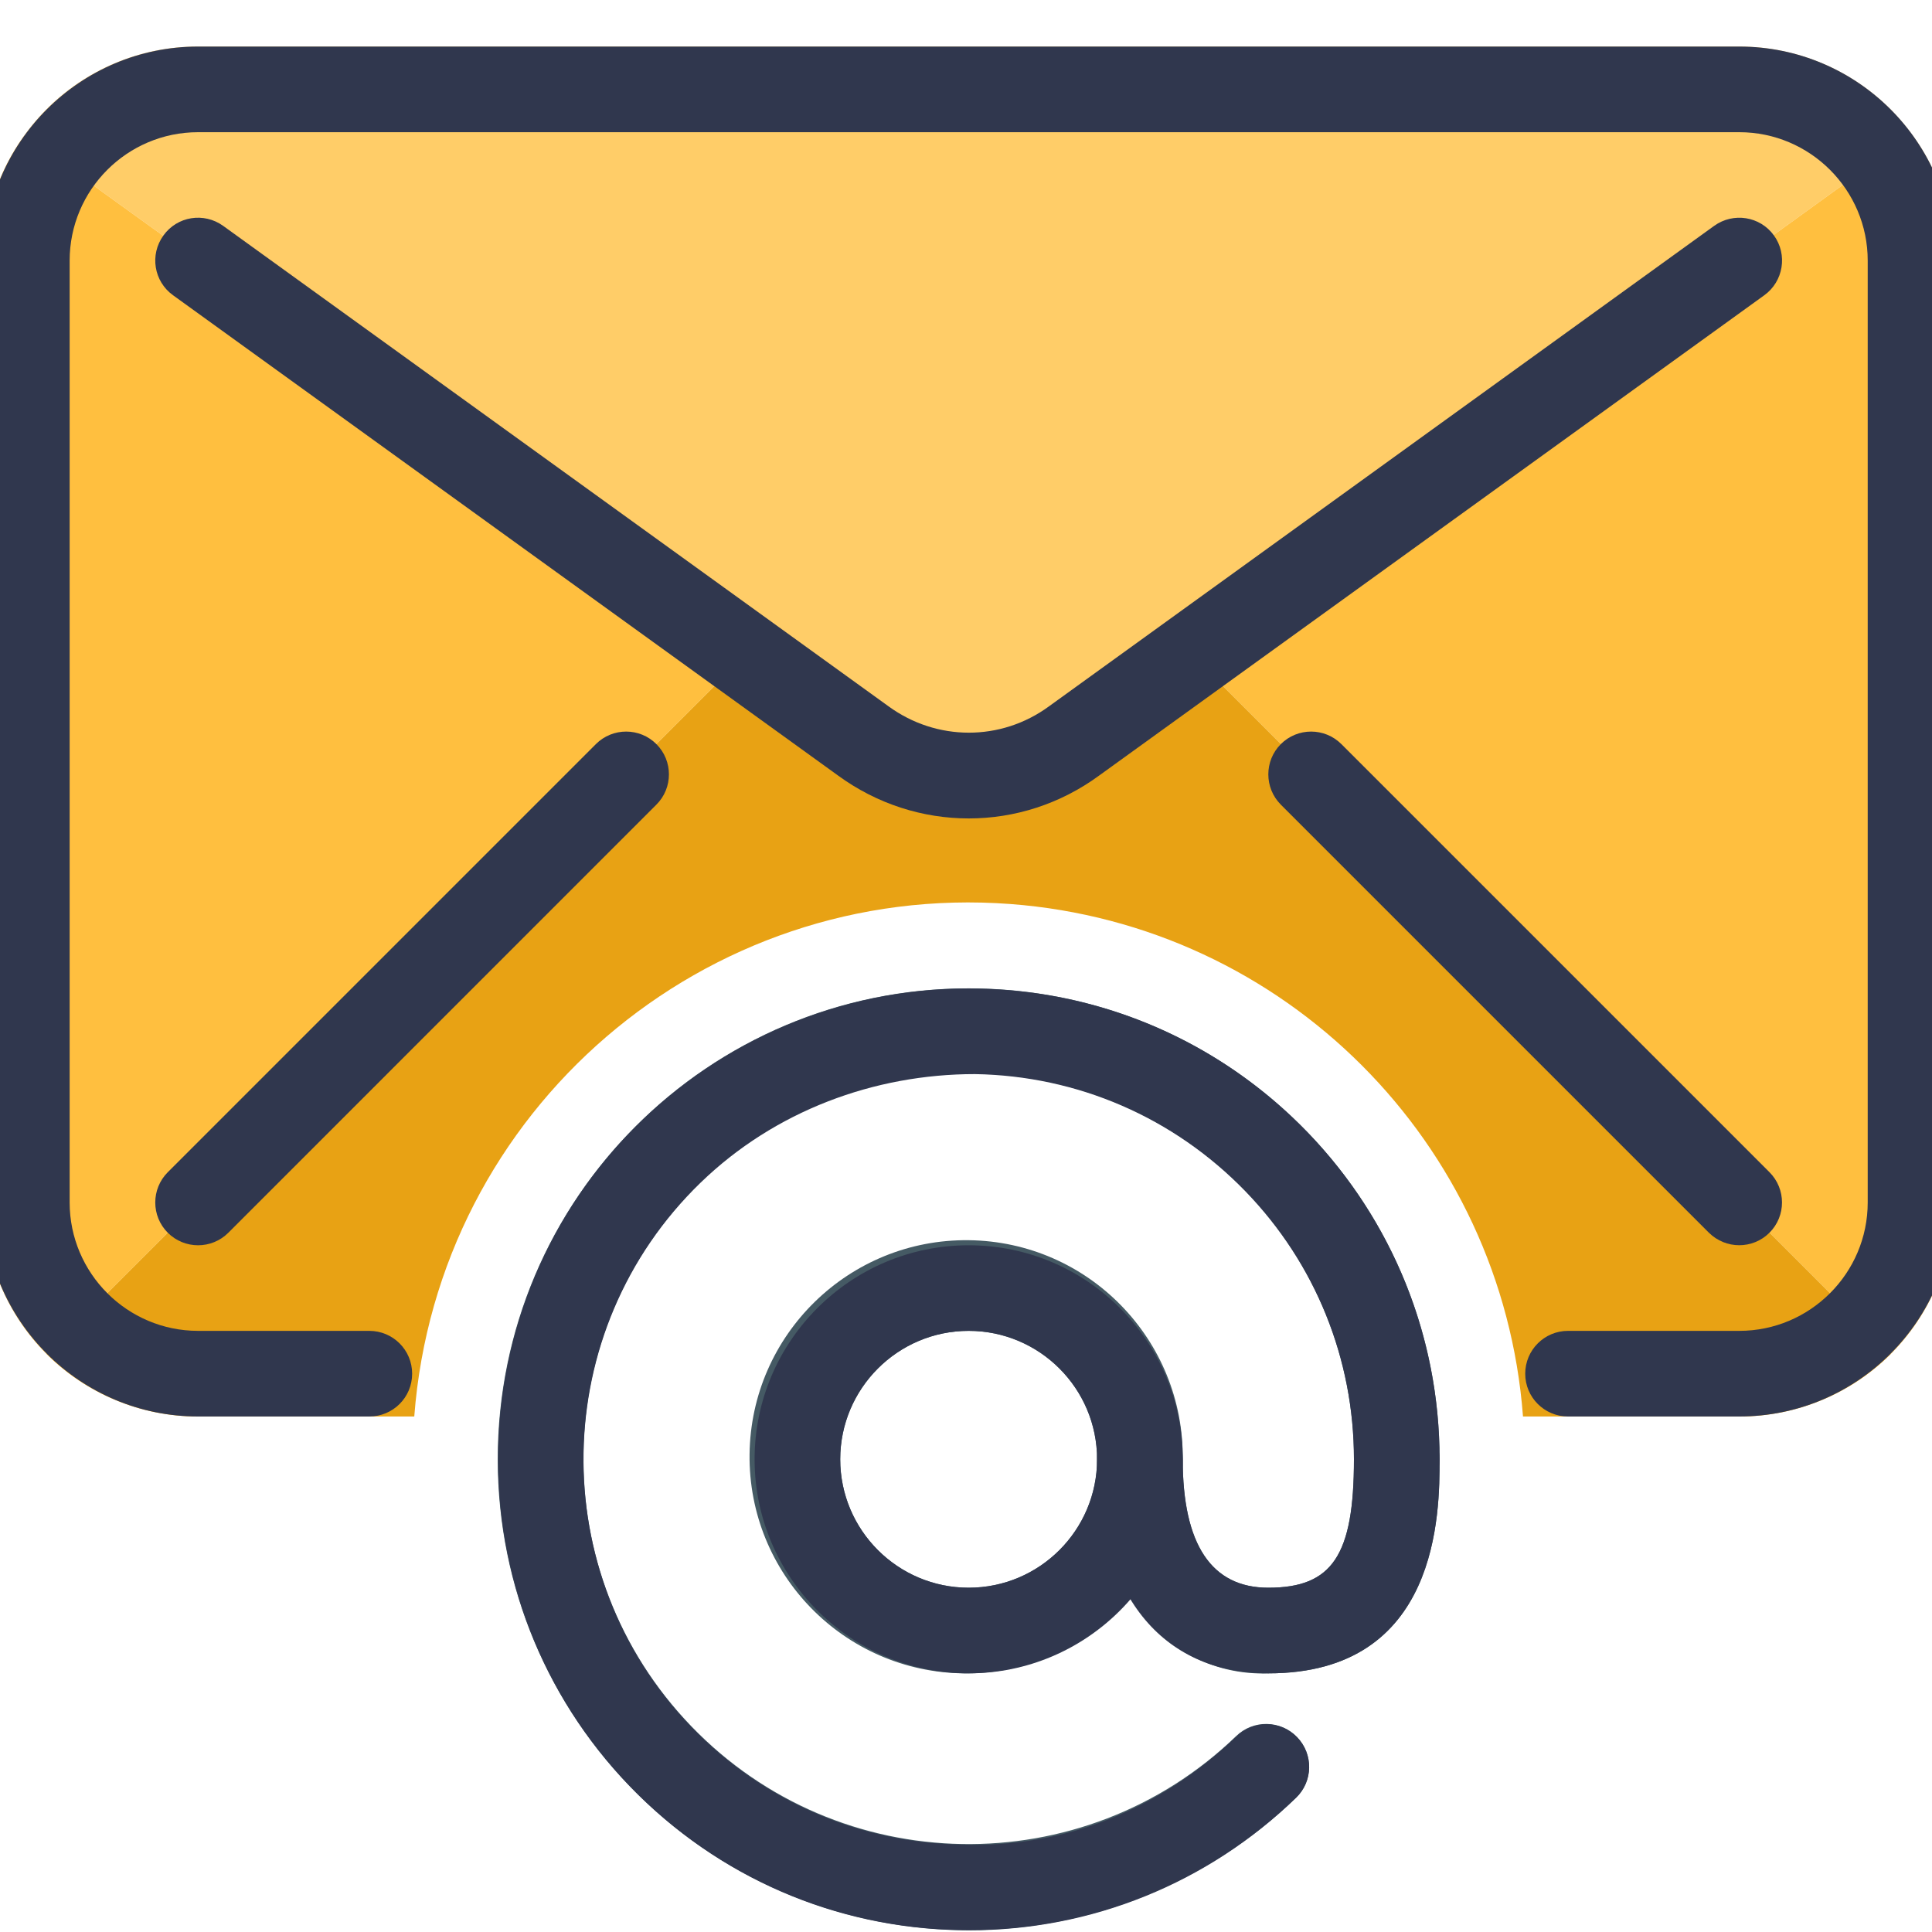 <svg width="40" height="40" viewBox="0 0 40 40" fill="none" xmlns="http://www.w3.org/2000/svg">
<g clip-path="url(#clip0_2354_34019)">
<path d="M39.59 2.79L24.682 13.568L22.236 15.341C20.94 16.298 19.171 16.298 17.875 15.341L15.428 13.568L0.502 2.807C1.332 1.646 2.674 0.959 4.101 0.964H36.01C37.426 0.964 38.757 1.643 39.59 2.79Z" fill="#FFCD68"/>
<path d="M0.502 2.807L15.428 13.568L0.963 28.033C0.132 27.2 -0.333 26.07 -0.331 24.895V5.396C-0.334 4.465 -0.044 3.559 0.502 2.807Z" fill="#FFBF3F"/>
<path d="M40.441 5.395V24.895C40.443 26.07 39.978 27.2 39.147 28.033L24.682 13.568L39.59 2.79C40.143 3.545 40.441 4.458 40.441 5.395Z" fill="#FFBF3F"/>
<path d="M26.259 32.872C25.082 32.872 24.487 31.986 24.487 30.213C24.515 27.737 22.532 25.705 20.055 25.677C17.579 25.648 15.547 27.632 15.519 30.109C15.49 32.585 17.474 34.617 19.951 34.645C21.278 34.661 22.544 34.087 23.407 33.08C23.996 34.088 25.093 34.691 26.259 34.645C29.805 34.645 29.805 31.309 29.805 30.213C29.805 24.828 25.441 20.463 20.055 20.463C14.67 20.463 10.305 24.828 10.305 30.212C10.305 35.595 14.67 39.961 20.055 39.961C22.585 39.961 25.015 38.977 26.834 37.219C27.187 36.877 27.194 36.313 26.852 35.962C26.51 35.609 25.946 35.602 25.593 35.944C22.422 39.002 17.371 38.912 14.313 35.74C11.255 32.569 11.346 27.519 14.517 24.461C17.689 21.403 22.739 21.493 25.797 24.665C27.233 26.154 28.034 28.143 28.032 30.211C28.032 32.2 27.586 32.872 26.259 32.872ZM20.055 32.872C18.587 32.872 17.396 31.681 17.396 30.213C17.396 28.745 18.587 27.554 20.055 27.554C21.523 27.554 22.714 28.744 22.714 30.213C22.714 31.683 21.523 32.872 20.055 32.872Z" fill="#455A64"/>
<path d="M24.682 13.568L22.236 15.34C20.94 16.298 19.171 16.298 17.875 15.34L15.428 13.568L0.963 28.033C1.797 28.864 2.926 29.329 4.101 29.327H8.577C9.058 22.988 14.585 18.239 20.922 18.717C26.595 19.146 31.103 23.654 31.532 29.327H36.01C37.185 29.328 38.314 28.864 39.147 28.033L24.682 13.568Z" fill="#E8A214"/>
<path d="M36.01 29.327H32.464C31.975 29.327 31.578 28.93 31.578 28.441C31.578 27.951 31.975 27.554 32.464 27.554H36.01C37.475 27.554 38.669 26.361 38.669 24.895V5.396C38.669 3.93 37.475 2.737 36.01 2.737H4.101C2.635 2.737 1.442 3.928 1.442 5.396V24.895C1.442 26.361 2.635 27.554 4.101 27.554H7.646C8.136 27.554 8.533 27.95 8.533 28.441C8.533 28.932 8.136 29.327 7.646 29.327H4.101C1.658 29.327 -0.331 27.338 -0.331 24.895V5.396C-0.331 2.953 1.658 0.964 4.101 0.964H36.01C38.454 0.964 40.441 2.951 40.441 5.396V24.895C40.441 27.338 38.454 29.327 36.01 29.327Z" fill="#30374E"/>
<path d="M20.057 16.945C19.109 16.945 18.16 16.648 17.35 16.056L3.583 6.113C3.184 5.826 3.096 5.273 3.383 4.876C3.668 4.477 4.221 4.389 4.62 4.676L18.394 14.622C19.392 15.351 20.724 15.351 21.715 14.626L35.49 4.676C35.887 4.39 36.44 4.477 36.727 4.874C37.015 5.271 36.924 5.826 36.529 6.112L22.755 16.058C21.95 16.648 21.004 16.945 20.057 16.945Z" fill="#30374E"/>
<path d="M4.101 25.782C3.874 25.782 3.647 25.695 3.474 25.523C3.128 25.177 3.128 24.615 3.474 24.269L12.337 15.406C12.683 15.06 13.245 15.06 13.59 15.406C13.936 15.752 13.936 16.314 13.59 16.659L4.727 25.523C4.555 25.695 4.328 25.782 4.101 25.782Z" fill="#30374E"/>
<path d="M36.009 25.781C35.782 25.781 35.556 25.694 35.382 25.523L26.518 16.659C26.173 16.313 26.173 15.751 26.518 15.406C26.864 15.06 27.426 15.06 27.772 15.406L36.635 24.269C36.981 24.615 36.981 25.177 36.635 25.522C36.463 25.694 36.236 25.781 36.009 25.781Z" fill="#30374E"/>
<path d="M20.061 39.965C20.006 39.965 19.951 39.965 19.896 39.963C17.292 39.92 14.861 38.866 13.05 36.994C9.311 33.129 9.414 26.946 13.277 23.209C15.148 21.397 17.655 20.422 20.216 20.467C22.819 20.509 25.251 21.564 27.063 23.434C28.83 25.262 29.805 27.669 29.805 30.213C29.805 30.702 29.408 31.099 28.919 31.099C28.43 31.099 28.032 30.702 28.032 30.213C28.032 28.132 27.235 26.163 25.786 24.666C24.304 23.137 22.315 22.273 20.185 22.238C18.096 22.238 16.038 23.002 14.507 24.484C11.346 27.542 11.263 32.601 14.322 35.762C15.804 37.293 17.793 38.157 19.924 38.19C22.062 38.265 24.069 37.428 25.602 35.946C25.953 35.608 26.515 35.615 26.855 35.967C27.196 36.32 27.187 36.88 26.834 37.221C25.003 38.993 22.604 39.965 20.061 39.965Z" fill="#30374E"/>
<path d="M20.055 34.645C17.613 34.645 15.623 32.656 15.623 30.213C15.623 27.77 17.613 25.782 20.055 25.782C22.498 25.782 24.487 27.769 24.487 30.213C24.487 32.658 22.498 34.645 20.055 34.645ZM20.055 27.554C18.589 27.554 17.396 28.747 17.396 30.213C17.396 31.679 18.589 32.872 20.055 32.872C21.521 32.872 22.714 31.679 22.714 30.213C22.714 28.747 21.521 27.554 20.055 27.554Z" fill="#30374E"/>
<path d="M26.26 34.645C24.04 34.645 22.714 32.987 22.714 30.213C22.714 29.724 23.111 29.327 23.601 29.327C24.09 29.327 24.487 29.722 24.487 30.213C24.487 31.977 25.084 32.872 26.259 32.872C27.585 32.872 28.032 32.2 28.032 30.213C28.032 29.724 28.429 29.327 28.919 29.327C29.408 29.327 29.805 29.722 29.805 30.213C29.805 31.309 29.805 34.645 26.26 34.645Z" fill="#30374E"/>
</g>
<defs>
<clipPath id="clip0_2354_34019">
<rect width="40" height="40" fill="white"/>
</clipPath>
</defs>
</svg>
